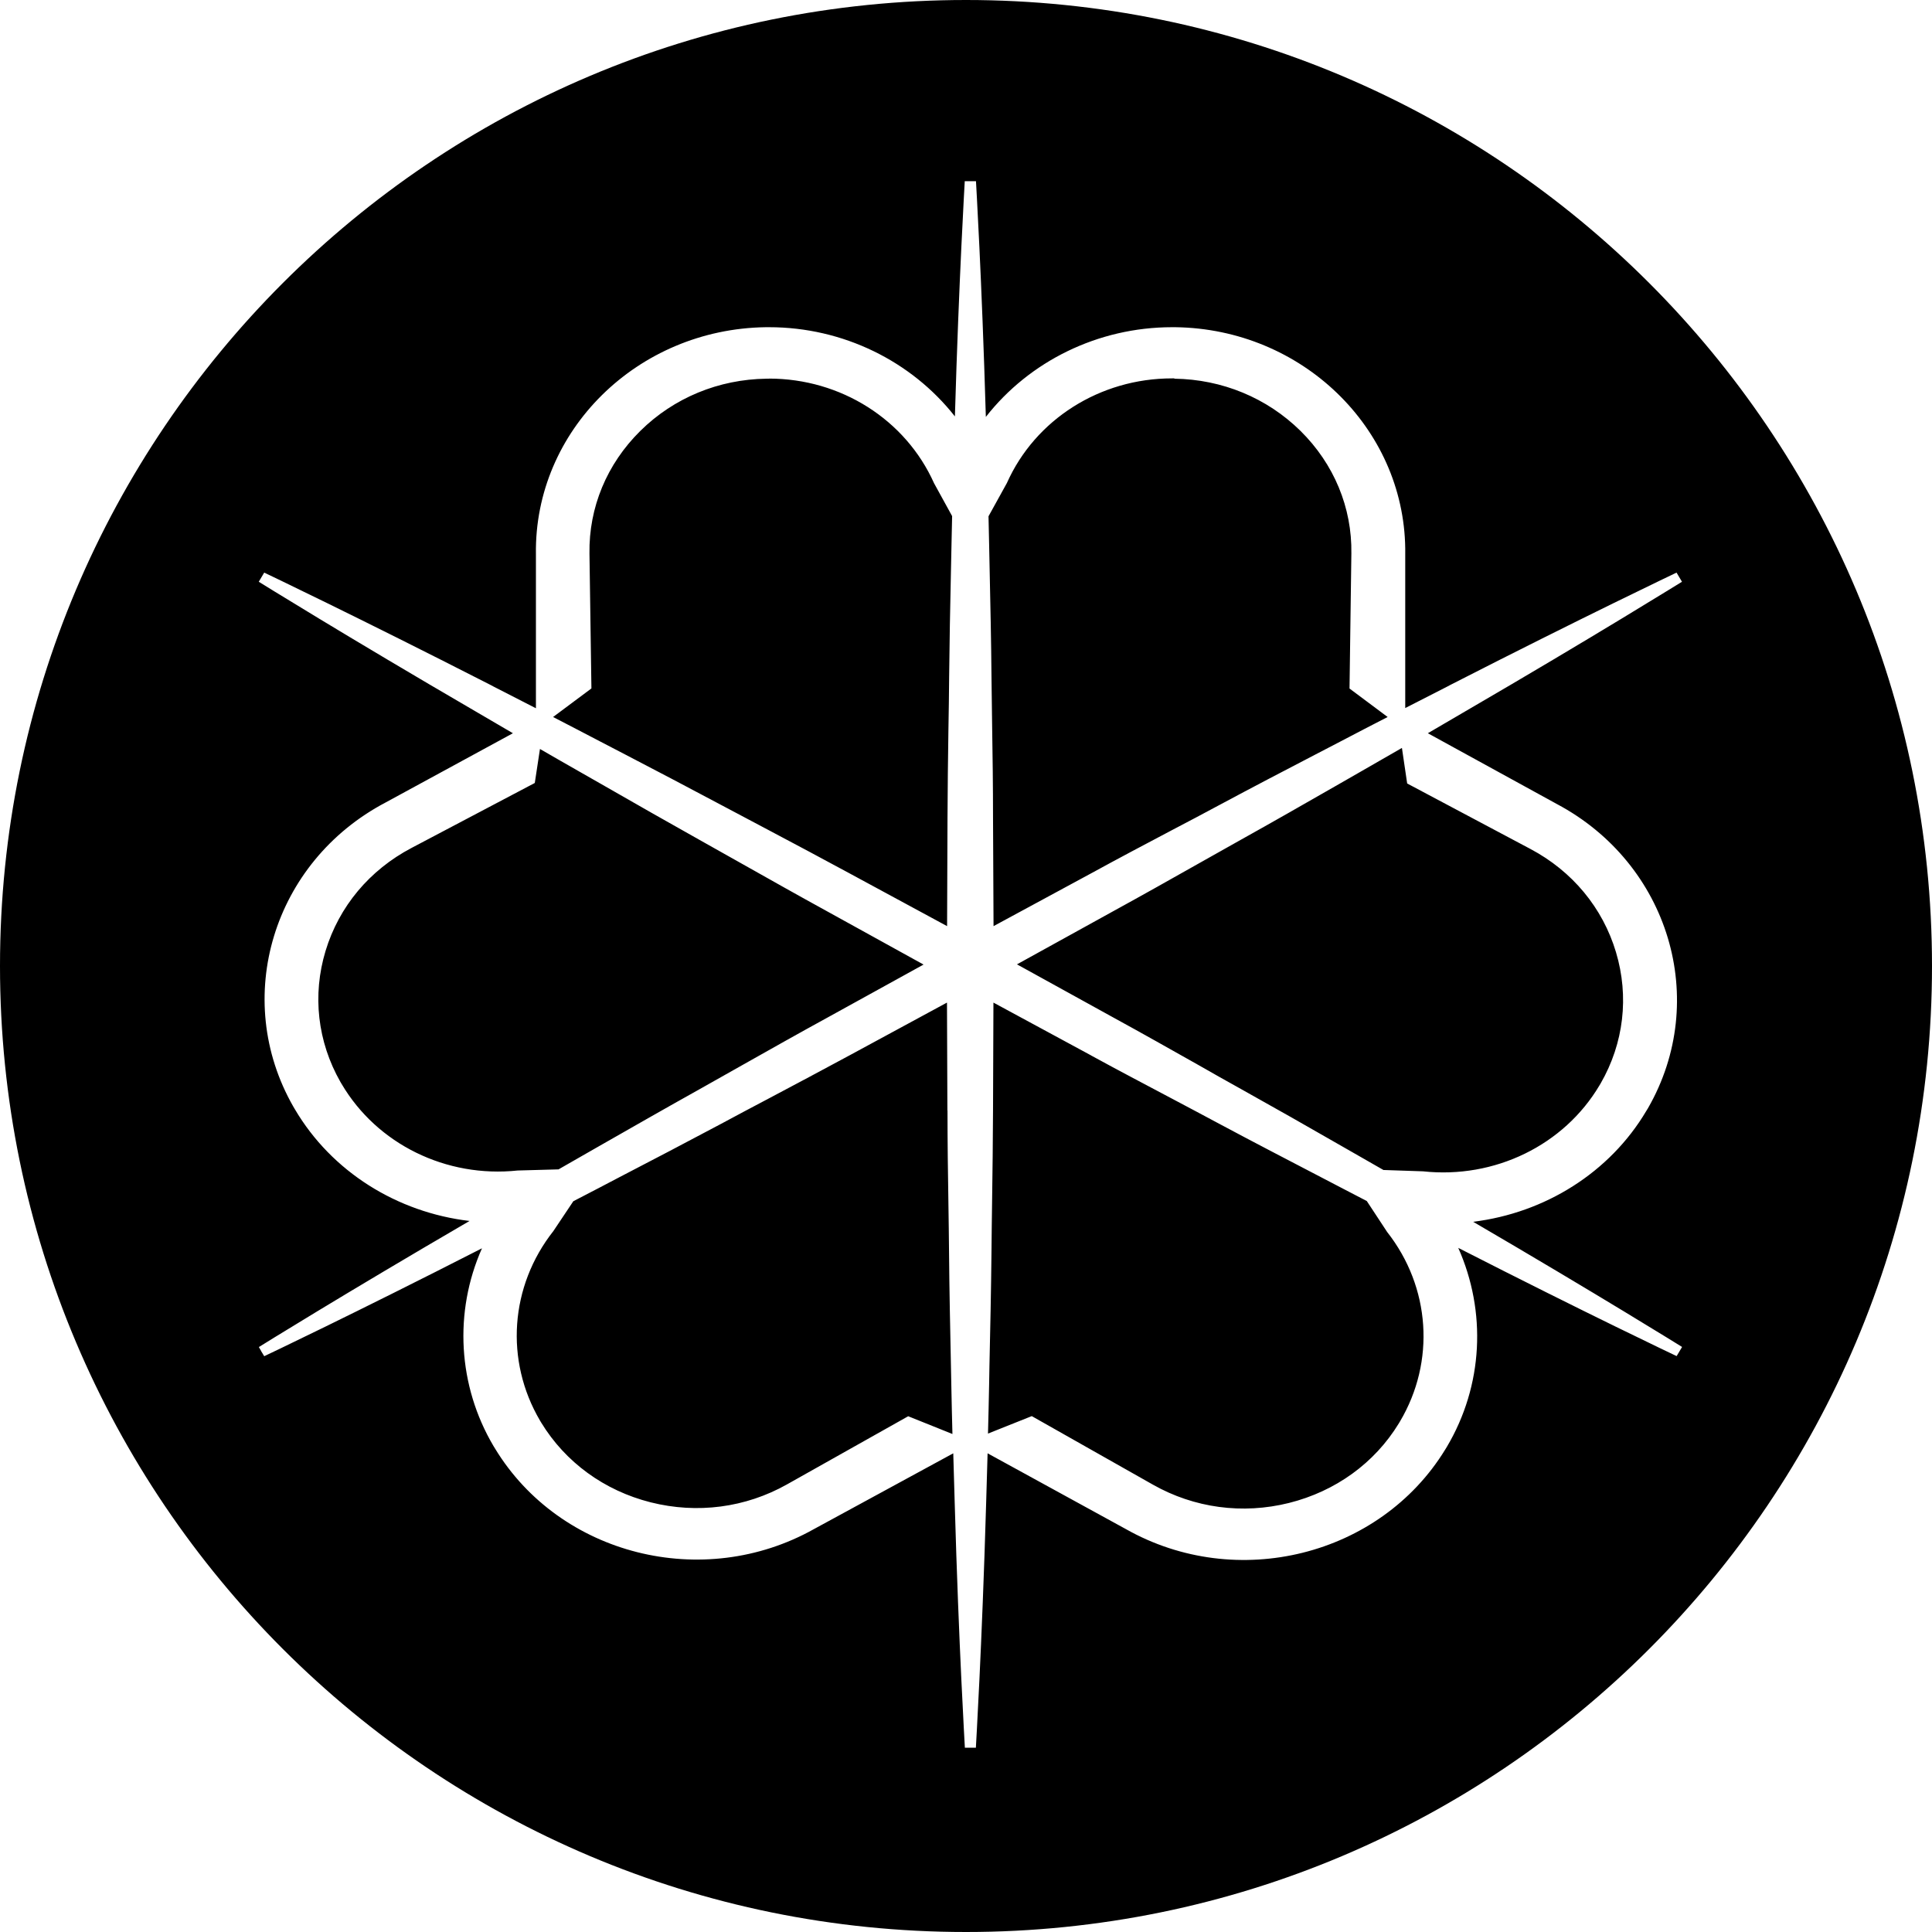 <?xml version="1.0" encoding="UTF-8"?><svg id="Layer_2" xmlns="http://www.w3.org/2000/svg" viewBox="0 0 188 188"><g id="Layer_1-2"><path d="M94,0c51.92,0,94,42.08,94,94s-42.08,94-94,94S0,145.91,0,94,42.08,0,94,0ZM93.88,17.62c0,.09-.56,9.28-.96,22.9-4.23-5.38-10.89-8.68-18.08-8.68h-.32c-12.51.17-22.54,10.08-22.37,22.08v15c-1.4-.72-2.78-1.42-4.1-2.1l-.28-.15c-13-6.64-21.97-10.91-22.06-10.95l-.53.89c.08.05,8.49,5.28,21.07,12.6,1.18.69,2.41,1.41,3.66,2.14l-12.39,6.74c-10.97,5.78-15,19.06-8.98,29.59l.16.27c3.58,6.07,9.94,10.03,16.99,10.86-12.26,7.14-20.41,12.21-20.5,12.27l.23.4-.05.03s.02,0,.05-.02l.29.48c.09-.04,8.68-4.11,21.19-10.5-2.76,6.22-2.34,13.39,1.12,19.24l.16.26c6.31,10.37,20.23,13.88,31.03,7.82l13.55-7.37c.05,1.66.1,3.27.14,4.82.4,14.11.99,23.71.99,23.83h1.07c0-.11.59-9.71,1-23.83.05-1.55.09-3.16.14-4.82l13.45,7.37c10.78,6.1,24.72,2.63,31.07-7.72l.16-.26c3.56-5.99,3.88-13.18,1.12-19.38,12.53,6.4,21.14,10.48,21.25,10.53l.53-.89c-.08-.05-8.17-5.08-20.33-12.18,6.98-.86,13.29-4.78,16.85-10.79l.16-.26c6.05-10.52,2.06-23.8-8.88-29.61l-12.54-6.88c1.22-.71,2.44-1.42,3.66-2.14,12.59-7.32,20.99-12.56,21.07-12.6l-.53-.89c-.1.05-9.07,4.31-22.05,10.95l-.28.15c-1.31.67-2.68,1.37-4.07,2.08v-15.53c-.15-11.76-10.07-21.37-22.37-21.53h-.32c-7.21,0-13.89,3.32-18.12,8.73-.4-13.65-.96-22.85-.96-22.94h-1.07,0ZM106.18,102.71c2.63,1.44,5.27,2.82,7.85,4.19,1.58.84,3.14,1.66,4.68,2.49,3.4,1.82,6.73,3.54,9.91,5.2l1.86.97c.85.44,1.69.88,2.52,1.31l1.98,3.01c4.22,5.37,4.71,12.61,1.25,18.44h0l-.12.2c-2.36,3.86-6.16,6.6-10.68,7.73-4.53,1.13-9.23.49-13.24-1.78l-11.79-6.67-4.26,1.7c.04-1.56.08-3.16.11-4.8l.03-1.72c.08-3.57.16-7.31.2-11.16.01-1.64.04-3.29.06-4.96.04-2.89.08-5.84.09-8.81l.04-10.49c3.17,1.71,6.34,3.43,9.52,5.15ZM92.2,108.05c0,3.08.04,6.13.09,9.12.02,1.56.05,3.12.06,4.65.03,3.74.11,7.37.18,10.85l.04,2.02c.03,1.66.07,3.28.11,4.85l-4.31-1.73h.01s-11.81,6.64-11.81,6.64c-4.02,2.26-8.72,2.88-13.25,1.74-4.52-1.14-8.3-3.9-10.65-7.75l-.12-.2c-3.44-5.85-2.93-13.08,1.3-18.45l1.94-2.9c.84-.43,1.7-.88,2.56-1.33l1.85-.97c3.31-1.71,6.61-3.45,9.91-5.2,1.56-.84,3.12-1.67,4.68-2.49,2.58-1.37,5.21-2.76,7.85-4.19,3.14-1.7,6.32-3.42,9.51-5.15l.04,10.49h0ZM136.95,76.25h0s11.97,6.36,11.97,6.36c4.08,2.16,7.04,5.73,8.33,10.05,1.29,4.31.76,8.85-1.49,12.76l-.12.2c-3.46,5.83-10.2,9.11-17.17,8.36l-3.85-.13c-.77-.44-1.55-.89-2.34-1.34l-1.8-1.03c-3.23-1.86-6.48-3.7-9.74-5.52-1.39-.77-2.77-1.55-4.15-2.34-2.7-1.52-5.44-3.07-8.24-4.6-3.1-1.71-6.24-3.44-9.39-5.18l9.4-5.19c2.81-1.54,5.58-3.1,8.29-4.63,1.38-.78,2.74-1.54,4.09-2.3,3.18-1.77,6.25-3.53,9.22-5.23l2.32-1.33c1.42-.81,2.79-1.6,4.14-2.38,0,0,.51,3.46.51,3.46ZM52.54,72.88c1.3.75,2.63,1.52,4.01,2.3l2.33,1.33c3.06,1.76,6.13,3.5,9.21,5.23,1.37.77,2.73,1.53,4.09,2.3,2.72,1.53,5.48,3.09,8.29,4.63l9.4,5.19c-3.15,1.74-6.29,3.47-9.39,5.18-2.8,1.53-5.54,3.08-8.24,4.6-1.4.79-2.78,1.57-4.15,2.34-3.37,1.88-6.62,3.74-9.74,5.52l-1.8,1.03c-.75.43-1.48.84-2.2,1.26l-3.97.11c-6.97.74-13.69-2.57-17.13-8.41h0s-.12-.2-.12-.2c-2.24-3.93-2.75-8.46-1.45-12.76,1.31-4.32,4.28-7.87,8.37-10.02l11.99-6.32s.5-3.29.5-3.29ZM114.27,36.85c4.66.06,9.02,1.87,12.28,5.08,3.26,3.22,5.02,7.46,4.95,11.93l-.18,13.14,3.71,2.77c-1.48.76-2.99,1.54-4.53,2.35l-2.48,1.29c-3,1.56-6.11,3.18-9.28,4.88-1.56.84-3.13,1.67-4.7,2.49-2.58,1.36-5.21,2.75-7.84,4.19l-9.52,5.15-.05-10.5c0-3.1-.04-6.17-.09-9.19l-.06-4.59c-.03-3.58-.11-7.07-.18-10.43l-.05-2.45-.06-2.72,1.79-3.24h0c2.76-6.19,9.07-10.18,16.06-10.18h.24,0ZM74.83,36.84c6.99,0,13.29,3.99,16.06,10.18l1.76,3.2-.06,2.75-.06,2.87c-.08,3.34-.13,6.67-.17,10.01-.01,1.69-.04,3.4-.07,5.13-.04,2.84-.08,5.72-.09,8.64l-.04,10.5-9.52-5.15c-2.63-1.43-5.26-2.82-7.84-4.19-1.57-.83-3.14-1.66-4.7-2.49-3.08-1.64-6.18-3.27-9.28-4.88l-2.48-1.29c-1.54-.81-3.04-1.58-4.52-2.35l3.73-2.78-.19-13.13c-.07-4.48,1.69-8.71,4.95-11.93,3.26-3.22,7.62-5.02,12.28-5.08h.24,0Z"/></g></svg>